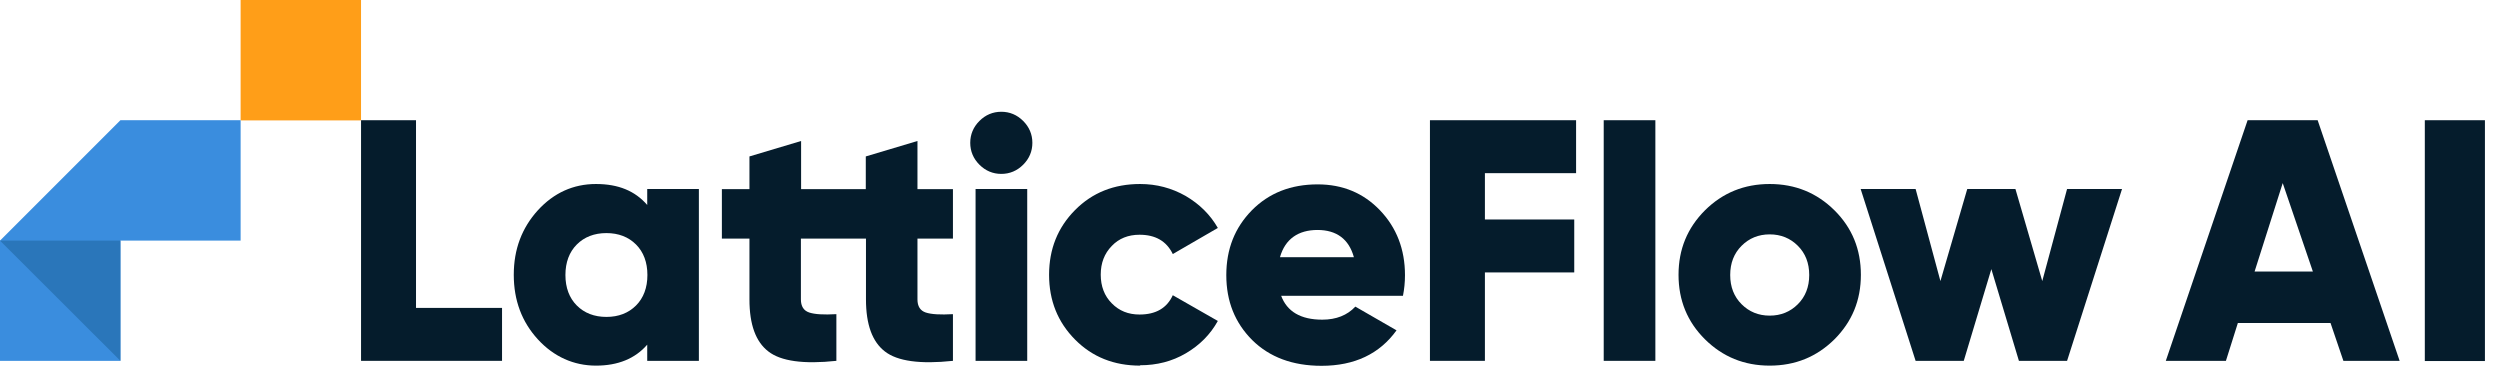 <svg width="136" height="20" viewBox="0 0 136 20" fill="none" xmlns="http://www.w3.org/2000/svg">
<path d="M19.64 0H13.09V6.55H19.64V0Z" fill="#FF9E18"/>
<path d="M6.55 6.54L0 13.09V19.63H6.55V13.09H13.09V6.54H6.55Z" fill="#3A8DDE"/>
<path d="M6.55 19.63L0 13.09H6.55V19.63Z" fill="#2A76BA"/>
<path d="M22.631 16.75H27.311V19.63H19.641V6.54H22.631V16.75Z" fill="#051C2C"/>
<path d="M35.209 10.28H38.019V19.63H35.209V18.75C34.549 19.51 33.619 19.89 32.419 19.89C31.219 19.89 30.129 19.41 29.259 18.46C28.389 17.51 27.949 16.34 27.949 14.95C27.949 13.56 28.389 12.4 29.259 11.44C30.129 10.49 31.189 10.01 32.419 10.01C33.649 10.01 34.549 10.39 35.209 11.15V10.27V10.28ZM31.379 16.62C31.789 17.03 32.329 17.24 32.989 17.24C33.649 17.24 34.189 17.03 34.599 16.62C35.009 16.21 35.219 15.65 35.219 14.96C35.219 14.27 35.009 13.71 34.599 13.3C34.189 12.89 33.649 12.68 32.989 12.68C32.329 12.68 31.789 12.89 31.379 13.3C30.969 13.71 30.759 14.27 30.759 14.96C30.759 15.65 30.969 16.21 31.379 16.62Z" fill="#051C2C"/>
<path d="M43.569 12.98V16.29C43.569 16.66 43.719 16.9 44.02 17C44.319 17.1 44.809 17.13 45.499 17.09V19.63C43.719 19.82 42.48 19.65 41.8 19.12C41.109 18.59 40.77 17.65 40.77 16.29V12.98H39.27V10.29H40.77V8.51L43.58 7.67V10.29H47.099V8.51L49.91 7.67V10.29H51.84V12.98H49.91V16.29C49.91 16.66 50.059 16.9 50.359 17C50.66 17.1 51.15 17.13 51.84 17.09V19.63C50.059 19.82 48.819 19.65 48.139 19.12C47.45 18.59 47.109 17.65 47.109 16.29V12.98H43.59H43.569Z" fill="#051C2C"/>
<path d="M55.661 8.96C55.331 9.29 54.931 9.46 54.471 9.46C54.011 9.46 53.611 9.29 53.281 8.96C52.951 8.63 52.781 8.23 52.781 7.77C52.781 7.31 52.951 6.91 53.281 6.58C53.611 6.25 54.011 6.08 54.471 6.08C54.931 6.08 55.331 6.25 55.661 6.58C55.991 6.91 56.161 7.31 56.161 7.77C56.161 8.23 55.991 8.63 55.661 8.96ZM53.071 19.63V10.28H55.881V19.63H53.071Z" fill="#051C2C"/>
<path d="M62.02 19.89C60.6 19.89 59.42 19.42 58.48 18.47C57.54 17.52 57.07 16.35 57.07 14.95C57.07 13.55 57.54 12.38 58.48 11.43C59.42 10.48 60.6 10.01 62.02 10.01C62.92 10.01 63.74 10.23 64.5 10.66C65.25 11.1 65.84 11.68 66.25 12.4L63.8 13.82C63.46 13.12 62.86 12.77 61.99 12.77C61.38 12.77 60.87 12.97 60.48 13.38C60.08 13.79 59.88 14.31 59.88 14.94C59.88 15.57 60.08 16.1 60.48 16.5C60.88 16.91 61.38 17.11 61.99 17.11C62.88 17.11 63.48 16.76 63.8 16.06L66.25 17.46C65.84 18.2 65.26 18.78 64.51 19.22C63.76 19.66 62.93 19.87 62.02 19.87V19.89Z" fill="#051C2C"/>
<path d="M69.691 16.08C70.011 16.95 70.761 17.39 71.931 17.39C72.691 17.39 73.291 17.15 73.731 16.68L75.971 17.97C75.051 19.25 73.691 19.9 71.891 19.9C70.321 19.9 69.061 19.43 68.121 18.5C67.181 17.56 66.711 16.39 66.711 14.97C66.711 13.55 67.171 12.39 68.101 11.44C69.031 10.5 70.221 10.03 71.681 10.03C73.041 10.03 74.171 10.5 75.071 11.44C75.971 12.38 76.431 13.56 76.431 14.97C76.431 15.37 76.391 15.74 76.321 16.09H69.681L69.691 16.08ZM69.631 13.99H73.651C73.381 13.01 72.711 12.51 71.671 12.51C70.631 12.51 69.911 13 69.631 13.99Z" fill="#051C2C"/>
<path d="M85.739 9.42H80.779V11.94H85.639V14.82H80.779V19.63H77.789V6.54H85.739V9.42Z" fill="#051C2C"/>
<path d="M87.242 19.63V6.54H90.052V19.63H87.242Z" fill="#051C2C"/>
<path d="M99.793 18.46C98.832 19.41 97.662 19.89 96.272 19.89C94.882 19.89 93.713 19.41 92.752 18.46C91.793 17.51 91.312 16.34 91.312 14.95C91.312 13.56 91.793 12.4 92.752 11.44C93.713 10.49 94.882 10.01 96.272 10.01C97.662 10.01 98.832 10.49 99.793 11.44C100.752 12.39 101.232 13.56 101.232 14.95C101.232 16.34 100.752 17.5 99.793 18.46ZM94.743 16.55C95.153 16.96 95.662 17.17 96.272 17.17C96.882 17.17 97.392 16.96 97.802 16.55C98.213 16.14 98.422 15.61 98.422 14.96C98.422 14.31 98.213 13.78 97.802 13.37C97.392 12.96 96.882 12.75 96.272 12.75C95.662 12.75 95.153 12.96 94.743 13.37C94.332 13.78 94.123 14.31 94.123 14.96C94.123 15.61 94.332 16.14 94.743 16.55Z" fill="#051C2C"/>
<path d="M112.449 10.28H115.439L112.449 19.63H109.829L108.329 14.64L106.829 19.63H104.209L101.219 10.28H104.209L105.559 15.29L107.019 10.28H109.639L111.099 15.29L112.449 10.28Z" fill="#051C2C"/>
<path d="M127.48 19.63L126.78 17.57H121.74L121.09 19.63H117.82L122.27 6.54H126.08L130.54 19.63H127.48ZM122.65 14.77H125.82L124.18 9.96L122.65 14.77Z" fill="#051C2C"/>
<path d="M131.91 19.64H135.18V6.54H131.91V19.64Z" fill="#051C2C"/>
</svg>
